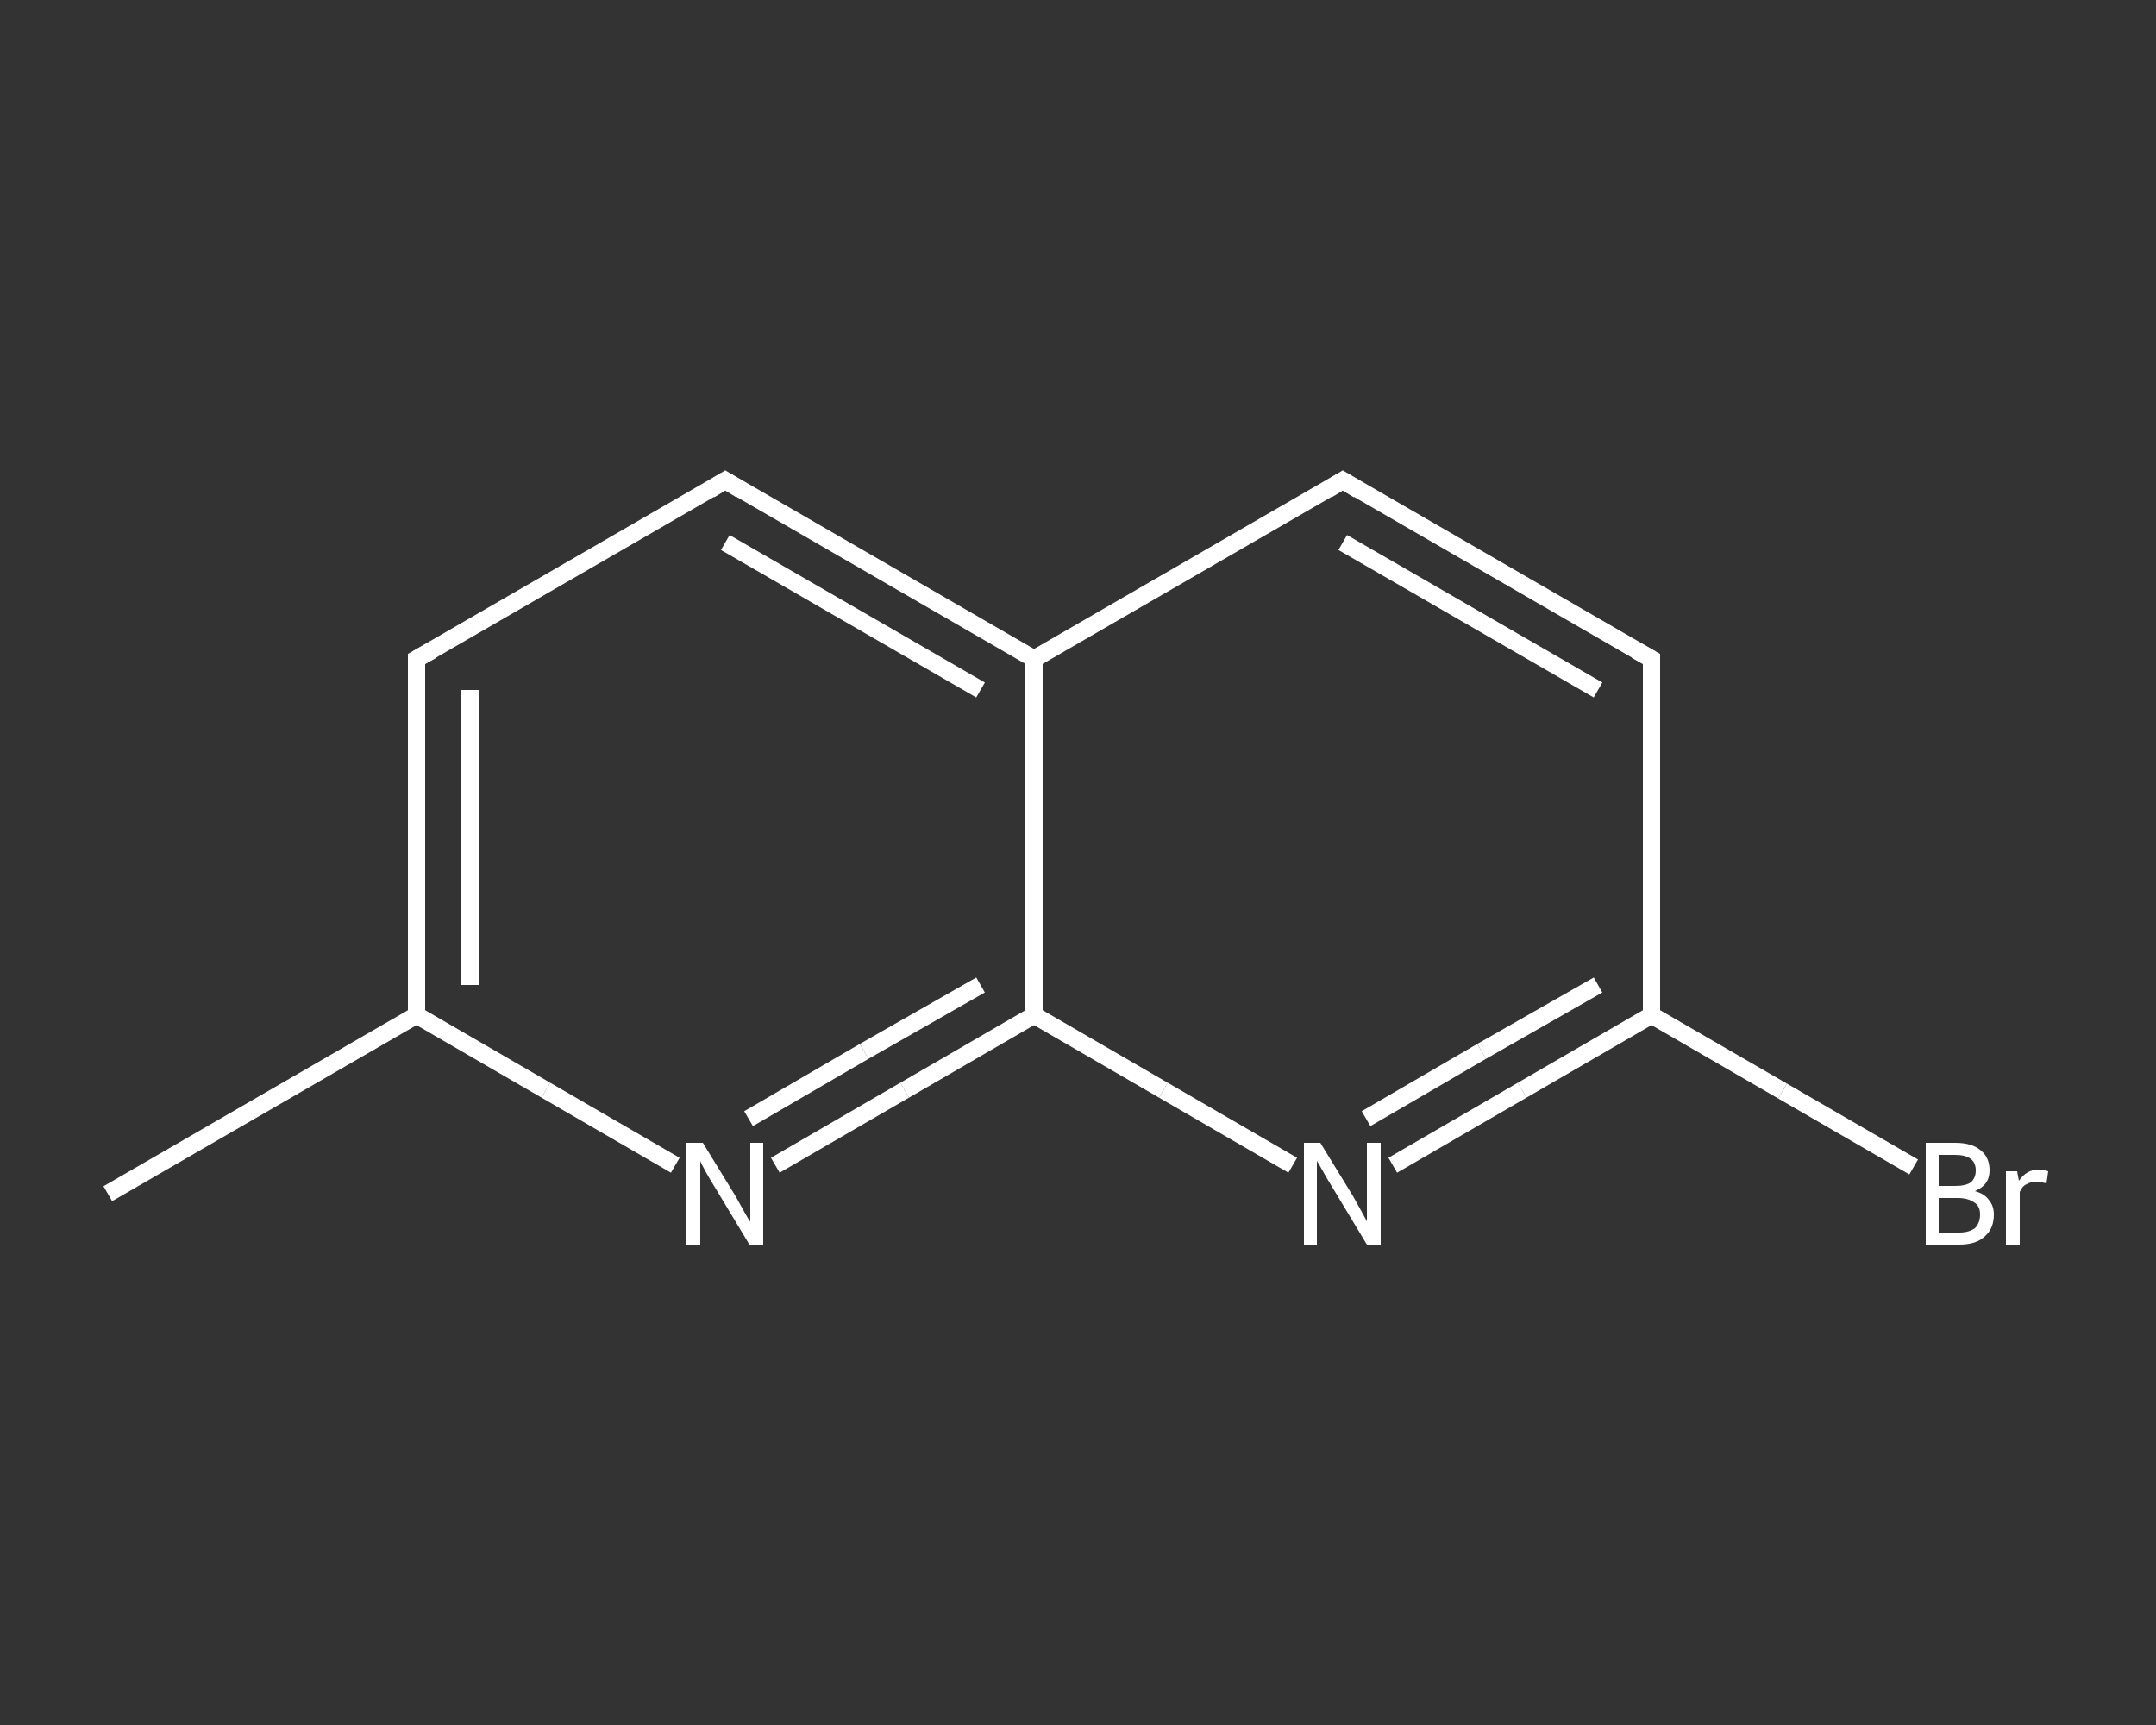 <?xml version='1.0' encoding='iso-8859-1'?>
<svg version='1.1' baseProfile='full'
              xmlns='http://www.w3.org/2000/svg'
                      xmlns:rdkit='http://www.rdkit.org/xml'
                      xmlns:xlink='http://www.w3.org/1999/xlink'
                  xml:space='preserve'
width='250px' height='200px' viewBox='0 0 250 200'>
<rect x="0" y="0" width="250" height="200" fill="#333333" stroke="none"/>
<!-- END OF HEADER -->
<rect style='opacity:1.0;fill:transparent;stroke:none' width='250.0' height='200.0' x='0.0' y='0.0'> </rect>
<path class='bond-0 atom-0 atom-1' d='M 12.5,138.4 L 48.3,117.7' style='fill:none;fill-rule:evenodd;stroke:#FFFFFF;stroke-width:2.0px;stroke-linecap:butt;stroke-linejoin:miter;stroke-opacity:1' />
<path class='bond-1 atom-1 atom-2' d='M 48.3,117.7 L 48.3,76.4' style='fill:none;fill-rule:evenodd;stroke:#FFFFFF;stroke-width:2.0px;stroke-linecap:butt;stroke-linejoin:miter;stroke-opacity:1' />
<path class='bond-1 atom-1 atom-2' d='M 54.5,114.2 L 54.5,80.0' style='fill:none;fill-rule:evenodd;stroke:#FFFFFF;stroke-width:2.0px;stroke-linecap:butt;stroke-linejoin:miter;stroke-opacity:1' />
<path class='bond-2 atom-2 atom-3' d='M 48.3,76.4 L 84.1,55.7' style='fill:none;fill-rule:evenodd;stroke:#FFFFFF;stroke-width:2.0px;stroke-linecap:butt;stroke-linejoin:miter;stroke-opacity:1' />
<path class='bond-3 atom-3 atom-4' d='M 84.1,55.7 L 119.9,76.4' style='fill:none;fill-rule:evenodd;stroke:#FFFFFF;stroke-width:2.0px;stroke-linecap:butt;stroke-linejoin:miter;stroke-opacity:1' />
<path class='bond-3 atom-3 atom-4' d='M 84.1,62.9 L 113.7,80.0' style='fill:none;fill-rule:evenodd;stroke:#FFFFFF;stroke-width:2.0px;stroke-linecap:butt;stroke-linejoin:miter;stroke-opacity:1' />
<path class='bond-4 atom-4 atom-5' d='M 119.9,76.4 L 155.7,55.7' style='fill:none;fill-rule:evenodd;stroke:#FFFFFF;stroke-width:2.0px;stroke-linecap:butt;stroke-linejoin:miter;stroke-opacity:1' />
<path class='bond-5 atom-5 atom-6' d='M 155.7,55.7 L 191.5,76.4' style='fill:none;fill-rule:evenodd;stroke:#FFFFFF;stroke-width:2.0px;stroke-linecap:butt;stroke-linejoin:miter;stroke-opacity:1' />
<path class='bond-5 atom-5 atom-6' d='M 155.7,62.9 L 185.3,80.0' style='fill:none;fill-rule:evenodd;stroke:#FFFFFF;stroke-width:2.0px;stroke-linecap:butt;stroke-linejoin:miter;stroke-opacity:1' />
<path class='bond-6 atom-6 atom-7' d='M 191.5,76.4 L 191.5,117.7' style='fill:none;fill-rule:evenodd;stroke:#FFFFFF;stroke-width:2.0px;stroke-linecap:butt;stroke-linejoin:miter;stroke-opacity:1' />
<path class='bond-7 atom-7 atom-8' d='M 191.5,117.7 L 206.7,126.5' style='fill:none;fill-rule:evenodd;stroke:#FFFFFF;stroke-width:2.0px;stroke-linecap:butt;stroke-linejoin:miter;stroke-opacity:1' />
<path class='bond-7 atom-7 atom-8' d='M 206.7,126.5 L 221.9,135.3' style='fill:none;fill-rule:evenodd;stroke:#FFFFFF;stroke-width:2.0px;stroke-linecap:butt;stroke-linejoin:miter;stroke-opacity:1' />
<path class='bond-8 atom-7 atom-9' d='M 191.5,117.7 L 176.5,126.4' style='fill:none;fill-rule:evenodd;stroke:#FFFFFF;stroke-width:2.0px;stroke-linecap:butt;stroke-linejoin:miter;stroke-opacity:1' />
<path class='bond-8 atom-7 atom-9' d='M 176.5,126.4 L 161.5,135.1' style='fill:none;fill-rule:evenodd;stroke:#FFFFFF;stroke-width:2.0px;stroke-linecap:butt;stroke-linejoin:miter;stroke-opacity:1' />
<path class='bond-8 atom-7 atom-9' d='M 185.3,114.2 L 171.8,121.9' style='fill:none;fill-rule:evenodd;stroke:#FFFFFF;stroke-width:2.0px;stroke-linecap:butt;stroke-linejoin:miter;stroke-opacity:1' />
<path class='bond-8 atom-7 atom-9' d='M 171.8,121.9 L 158.4,129.7' style='fill:none;fill-rule:evenodd;stroke:#FFFFFF;stroke-width:2.0px;stroke-linecap:butt;stroke-linejoin:miter;stroke-opacity:1' />
<path class='bond-9 atom-9 atom-10' d='M 149.9,135.1 L 134.9,126.4' style='fill:none;fill-rule:evenodd;stroke:#FFFFFF;stroke-width:2.0px;stroke-linecap:butt;stroke-linejoin:miter;stroke-opacity:1' />
<path class='bond-9 atom-9 atom-10' d='M 134.9,126.4 L 119.9,117.7' style='fill:none;fill-rule:evenodd;stroke:#FFFFFF;stroke-width:2.0px;stroke-linecap:butt;stroke-linejoin:miter;stroke-opacity:1' />
<path class='bond-10 atom-10 atom-11' d='M 119.9,117.7 L 104.9,126.4' style='fill:none;fill-rule:evenodd;stroke:#FFFFFF;stroke-width:2.0px;stroke-linecap:butt;stroke-linejoin:miter;stroke-opacity:1' />
<path class='bond-10 atom-10 atom-11' d='M 104.9,126.4 L 89.9,135.1' style='fill:none;fill-rule:evenodd;stroke:#FFFFFF;stroke-width:2.0px;stroke-linecap:butt;stroke-linejoin:miter;stroke-opacity:1' />
<path class='bond-10 atom-10 atom-11' d='M 113.7,114.2 L 100.2,121.9' style='fill:none;fill-rule:evenodd;stroke:#FFFFFF;stroke-width:2.0px;stroke-linecap:butt;stroke-linejoin:miter;stroke-opacity:1' />
<path class='bond-10 atom-10 atom-11' d='M 100.2,121.9 L 86.8,129.7' style='fill:none;fill-rule:evenodd;stroke:#FFFFFF;stroke-width:2.0px;stroke-linecap:butt;stroke-linejoin:miter;stroke-opacity:1' />
<path class='bond-11 atom-11 atom-1' d='M 78.3,135.1 L 63.3,126.4' style='fill:none;fill-rule:evenodd;stroke:#FFFFFF;stroke-width:2.0px;stroke-linecap:butt;stroke-linejoin:miter;stroke-opacity:1' />
<path class='bond-11 atom-11 atom-1' d='M 63.3,126.4 L 48.3,117.7' style='fill:none;fill-rule:evenodd;stroke:#FFFFFF;stroke-width:2.0px;stroke-linecap:butt;stroke-linejoin:miter;stroke-opacity:1' />
<path class='bond-12 atom-10 atom-4' d='M 119.9,117.7 L 119.9,76.4' style='fill:none;fill-rule:evenodd;stroke:#FFFFFF;stroke-width:2.0px;stroke-linecap:butt;stroke-linejoin:miter;stroke-opacity:1' />
<path d='M 48.3,78.5 L 48.3,76.4 L 50.1,75.4' style='fill:none;stroke:#FFFFFF;stroke-width:2.0px;stroke-linecap:butt;stroke-linejoin:miter;stroke-opacity:1;' />
<path d='M 82.3,56.8 L 84.1,55.7 L 85.9,56.8' style='fill:none;stroke:#FFFFFF;stroke-width:2.0px;stroke-linecap:butt;stroke-linejoin:miter;stroke-opacity:1;' />
<path d='M 153.9,56.8 L 155.7,55.7 L 157.5,56.8' style='fill:none;stroke:#FFFFFF;stroke-width:2.0px;stroke-linecap:butt;stroke-linejoin:miter;stroke-opacity:1;' />
<path d='M 189.7,75.4 L 191.5,76.4 L 191.5,78.5' style='fill:none;stroke:#FFFFFF;stroke-width:2.0px;stroke-linecap:butt;stroke-linejoin:miter;stroke-opacity:1;' />
<path class='atom-8' d='M 229.0 138.1
Q 230.1 138.4, 230.6 139.1
Q 231.2 139.8, 231.2 140.8
Q 231.2 142.4, 230.2 143.3
Q 229.2 144.3, 227.2 144.3
L 223.3 144.3
L 223.3 132.5
L 226.7 132.5
Q 228.7 132.5, 229.7 133.4
Q 230.7 134.2, 230.7 135.7
Q 230.7 137.4, 229.0 138.1
M 224.8 133.9
L 224.8 137.5
L 226.7 137.5
Q 227.9 137.5, 228.5 137.1
Q 229.1 136.6, 229.1 135.7
Q 229.1 133.9, 226.7 133.9
L 224.8 133.9
M 227.2 142.9
Q 228.3 142.9, 229.0 142.4
Q 229.6 141.8, 229.6 140.8
Q 229.6 139.8, 228.9 139.4
Q 228.2 138.9, 227.0 138.9
L 224.8 138.9
L 224.8 142.9
L 227.2 142.9
' fill='#FFFFFF'/>
<path class='atom-8' d='M 233.9 135.8
L 234.1 136.9
Q 235.0 135.6, 236.4 135.6
Q 236.9 135.6, 237.5 135.8
L 237.3 137.2
Q 236.5 137.0, 236.1 137.0
Q 235.5 137.0, 235.0 137.3
Q 234.5 137.5, 234.2 138.2
L 234.2 144.3
L 232.6 144.3
L 232.6 135.8
L 233.9 135.8
' fill='#FFFFFF'/>
<path class='atom-9' d='M 153.1 132.5
L 156.9 138.7
Q 157.3 139.4, 157.9 140.5
Q 158.5 141.6, 158.5 141.6
L 158.5 132.5
L 160.1 132.5
L 160.1 144.3
L 158.5 144.3
L 154.4 137.5
Q 153.9 136.7, 153.4 135.8
Q 152.9 134.9, 152.7 134.6
L 152.7 144.3
L 151.2 144.3
L 151.2 132.5
L 153.1 132.5
' fill='#FFFFFF'/>
<path class='atom-11' d='M 81.5 132.5
L 85.3 138.7
Q 85.7 139.4, 86.3 140.5
Q 86.9 141.6, 87.0 141.6
L 87.0 132.5
L 88.5 132.5
L 88.5 144.3
L 86.9 144.3
L 82.8 137.5
Q 82.3 136.7, 81.8 135.8
Q 81.3 134.9, 81.2 134.6
L 81.2 144.3
L 79.6 144.3
L 79.6 132.5
L 81.5 132.5
' fill='#FFFFFF'/>
</svg>
